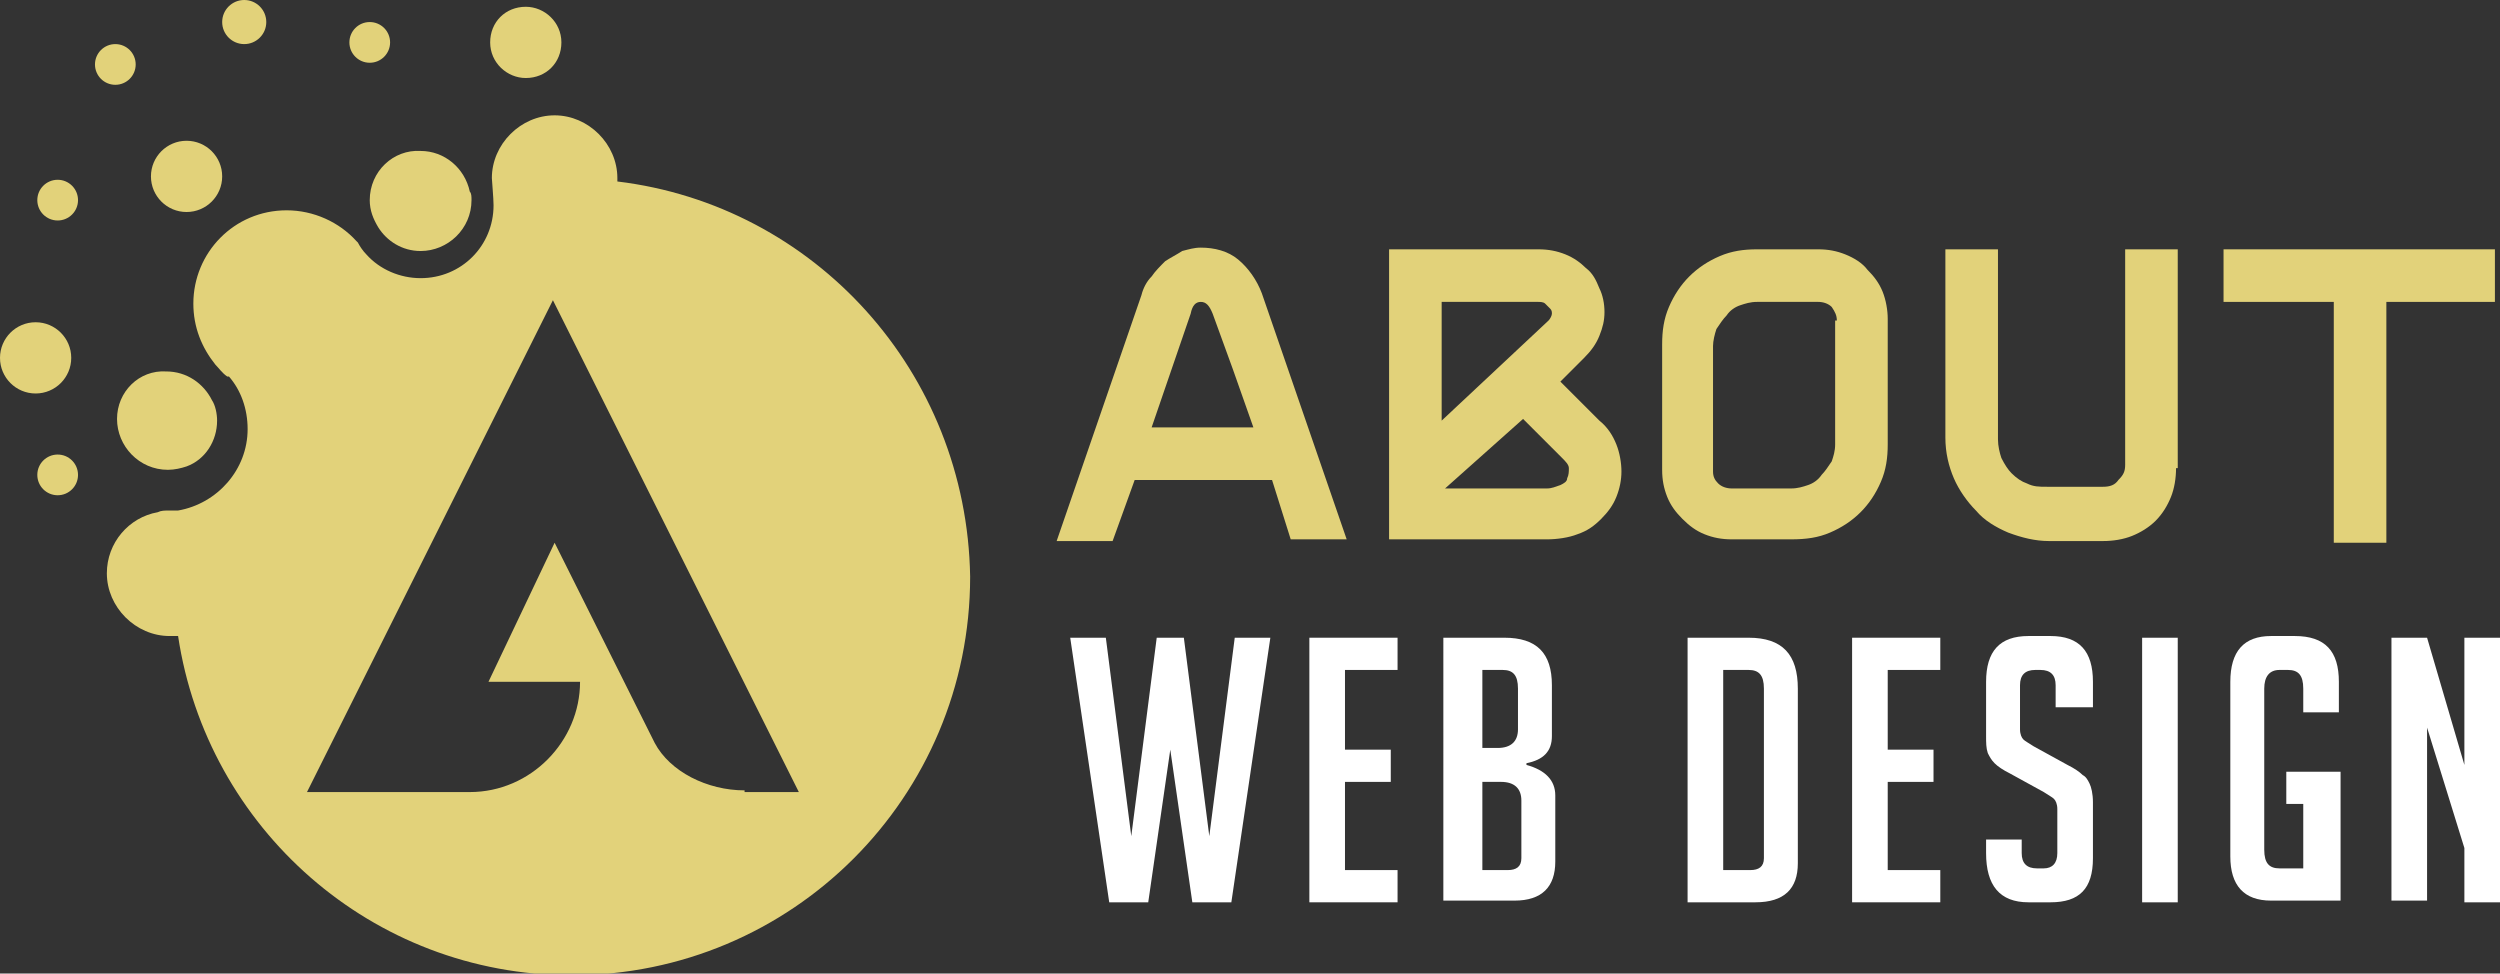 <?xml version="1.0" encoding="utf-8"?>
<!-- Generator: Adobe Illustrator 24.1.0, SVG Export Plug-In . SVG Version: 6.00 Build 0)  -->
<svg version="1.1" id="Layer_1" xmlns="http://www.w3.org/2000/svg" xmlns:xlink="http://www.w3.org/1999/xlink" x="0px" y="0px"
	 width="147.4px" height="57.4px" viewBox="0 0 147.4 57.4" style="enable-background:new 0 0 147.4 57.4;" xml:space="preserve">
<rect x="0" y="0" width="147.4" height="57.4" fill="#333333" stroke="none"/>
<style type="text/css">
	.st0{fill:#E2D27A;}
	.st1{fill:#FFFFFF;}
</style>
<g>
	<path class="st0" d="M62.3,31.9l5-14.5c0.1-0.4,0.3-0.8,0.6-1.1c0.2-0.3,0.5-0.6,0.8-0.9c0.3-0.2,0.7-0.4,1-0.6
		c0.4-0.1,0.7-0.2,1.1-0.2c0.8,0,1.6,0.2,2.2,0.7c0.6,0.5,1.1,1.2,1.4,2l5,14.5h-3.3L75,28.3h-8.1l-1.3,3.6H62.3z M67.9,25.2h6
		c-0.4-1.1-0.8-2.3-1.2-3.4c-0.4-1.1-0.8-2.2-1.2-3.3c-0.2-0.5-0.4-0.7-0.7-0.7s-0.5,0.2-0.6,0.7L67.9,25.2z"/>
	<path class="st0" d="M94.3,24.8c0.5,0.4,0.8,0.9,1,1.4s0.3,1.1,0.3,1.6c0,0.5-0.1,1-0.3,1.5c-0.2,0.5-0.5,0.9-0.9,1.3
		s-0.8,0.7-1.4,0.9c-0.5,0.2-1.2,0.3-1.8,0.3h-9.3V14.7h8.8c0.6,0,1.1,0.1,1.6,0.3c0.5,0.2,0.9,0.5,1.2,0.8c0.4,0.3,0.6,0.7,0.8,1.2
		c0.2,0.4,0.3,0.9,0.3,1.4c0,0.5-0.1,0.9-0.3,1.4s-0.5,0.9-0.9,1.3L92,22.5L94.3,24.8z M85,24.8l6.3-5.9c0.1-0.1,0.2-0.3,0.2-0.4
		c0-0.1,0-0.2-0.1-0.3c-0.1-0.1-0.2-0.2-0.3-0.3c-0.1-0.1-0.3-0.1-0.4-0.1H85V24.8z M91.2,28.8c0.3,0,0.5-0.1,0.8-0.2
		c0.2-0.1,0.4-0.2,0.4-0.4c0.1-0.2,0.1-0.4,0.1-0.6s-0.2-0.4-0.4-0.6l-2.3-2.3l-4.6,4.1H91.2z"/>
	<path class="st0" d="M107.2,14.7c0.6,0,1.1,0.1,1.6,0.3c0.5,0.2,1,0.5,1.3,0.9c0.4,0.4,0.7,0.8,0.9,1.3c0.2,0.5,0.3,1.1,0.3,1.6
		v7.4c0,0.8-0.1,1.5-0.4,2.2c-0.3,0.7-0.7,1.3-1.2,1.8c-0.5,0.5-1.1,0.9-1.8,1.2c-0.7,0.3-1.4,0.4-2.3,0.4h-3.5
		c-0.6,0-1.1-0.1-1.6-0.3c-0.5-0.2-0.9-0.5-1.3-0.9c-0.4-0.4-0.7-0.8-0.9-1.3c-0.2-0.5-0.3-1-0.3-1.6v-7.4c0-0.8,0.1-1.5,0.4-2.2
		c0.3-0.7,0.7-1.3,1.2-1.8c0.5-0.5,1.1-0.9,1.8-1.2c0.7-0.3,1.4-0.4,2.2-0.4H107.2z M108.3,18.9c0-0.3-0.1-0.5-0.3-0.8
		c-0.2-0.2-0.5-0.3-0.8-0.3h-3.6c-0.4,0-0.7,0.1-1,0.2c-0.3,0.1-0.6,0.3-0.8,0.6c-0.2,0.2-0.4,0.5-0.6,0.8c-0.1,0.3-0.2,0.7-0.2,1
		v7.4c0,0.3,0.1,0.5,0.3,0.7s0.5,0.3,0.8,0.3h3.5c0.4,0,0.7-0.1,1-0.2c0.3-0.1,0.6-0.3,0.8-0.6c0.2-0.2,0.4-0.5,0.6-0.8
		c0.1-0.3,0.2-0.6,0.2-1V18.9z"/>
	<path class="st0" d="M128.3,27.6c0,0.6-0.1,1.2-0.3,1.7c-0.2,0.5-0.5,1-0.9,1.4c-0.4,0.4-0.9,0.7-1.4,0.9c-0.5,0.2-1.1,0.3-1.7,0.3
		h-3.2c-0.8,0-1.6-0.2-2.4-0.5c-0.7-0.3-1.4-0.7-1.9-1.3c-0.5-0.5-1-1.2-1.3-1.9s-0.5-1.5-0.5-2.4V14.7h3.1v11.2
		c0,0.4,0.1,0.8,0.2,1.1c0.2,0.4,0.4,0.7,0.6,0.9c0.3,0.3,0.6,0.5,0.9,0.6c0.4,0.2,0.7,0.2,1.2,0.2h3.3c0.4,0,0.7-0.1,0.9-0.4
		c0.3-0.3,0.4-0.5,0.4-0.9V14.7h3.1V27.6z"/>
	<path class="st0" d="M137.6,17.8h-6.5v-3.1h16v3.1h-6.4v14.2h-3.1V17.8z"/>
	<path class="st1" d="M74.9,37.6l-2.3,15.6h-2.3l-1.3-9l-1.3,9h-2.3l-2.3-15.6h2.1l1.5,11.7l1.5-11.7h1.6l1.5,11.7l1.5-11.7H74.9z"
		/>
	<path class="st1" d="M77.2,53.1V37.6h5.2v1.9h-3.1v4.7H82v1.9h-2.7v5.2h3.1v1.9H77.2z"/>
	<path class="st1" d="M90,45.1c1.1,0.3,1.7,0.9,1.7,1.8v3.9c0,1.5-0.8,2.3-2.4,2.3h-4.2V37.6h3.6c1.9,0,2.8,0.9,2.8,2.8v3
		c0,0.9-0.5,1.4-1.5,1.6V45.1z M87.3,44.1h1c0.8,0,1.2-0.4,1.2-1.1v-2.4c0-0.8-0.3-1.1-0.9-1.1h-1.2V44.1z M87.3,51.3h1.6
		c0.5,0,0.8-0.2,0.8-0.7v-3.4c0-0.7-0.4-1.1-1.2-1.1h-1.1V51.3z"/>
	<path class="st1" d="M99.5,53.1V37.6h3.6c2,0,2.9,1,2.9,3v10.3c0,1.5-0.8,2.3-2.5,2.3H99.5z M101.6,51.3h1.6c0.5,0,0.8-0.2,0.8-0.7
		v-10c0-0.8-0.3-1.1-0.9-1.1h-1.5V51.3z"/>
	<path class="st1" d="M109.2,53.1V37.6h5.2v1.9h-3.1v4.7h2.7v1.9h-2.7v5.2h3.1v1.9H109.2z"/>
	<path class="st1" d="M121.2,41.8v-1.4c0-0.6-0.3-0.9-0.9-0.9h-0.3c-0.6,0-0.9,0.3-0.9,0.9V43c0,0.3,0.1,0.5,0.2,0.6
		c0.1,0.1,0.3,0.2,0.6,0.4l2,1.1c0.4,0.2,0.7,0.4,0.9,0.6c0.2,0.1,0.3,0.3,0.4,0.5c0.1,0.2,0.2,0.6,0.2,1.1v3.3
		c0,1.8-0.8,2.6-2.5,2.6h-1.3c-1.7,0-2.5-1-2.5-2.9v-0.8h2.1v0.8c0,0.6,0.3,0.9,0.9,0.9h0.4c0.5,0,0.8-0.3,0.8-0.9v-2.6
		c0-0.3-0.1-0.5-0.2-0.6c-0.1-0.1-0.3-0.2-0.6-0.4l-2-1.1c-0.4-0.2-0.7-0.4-0.9-0.6s-0.3-0.4-0.4-0.6c-0.1-0.3-0.1-0.6-0.1-1v-3.2
		c0-1.8,0.8-2.7,2.5-2.7h1.3c1.7,0,2.5,0.9,2.5,2.7v1.5H121.2z"/>
	<path class="st1" d="M126.3,53.1V37.6h2.1v15.6H126.3z"/>
	<path class="st1" d="M134.8,47.4v-1.9h3.2v7.6h-4.1c-1.6,0-2.4-0.9-2.4-2.6V40.2c0-1.8,0.8-2.7,2.4-2.7h1.4c1.8,0,2.6,0.9,2.6,2.7
		V42h-2.1v-1.4c0-0.8-0.3-1.1-0.9-1.1h-0.5c-0.6,0-0.9,0.4-0.9,1.1v9.5c0,0.8,0.3,1.1,0.9,1.1h1.4v-3.8H134.8z"/>
	<path class="st1" d="M145.3,45.1v-7.5h2.1v15.6h-2.1V50l-2.2-7.1v10.2H141V37.6h2.1L145.3,45.1z"/>
</g>
<g>
	<path class="st0" d="M36.4,10.7c0-0.1,0-0.1,0-0.2c0-2-1.7-3.7-3.7-3.7c-2,0-3.7,1.7-3.7,3.7c0,0.1,0.1,1.2,0.1,1.6
		c0,2.4-1.9,4.3-4.3,4.3c-1.2,0-2.4-0.5-3.2-1.4c0,0,0,0,0,0c-0.2-0.2-0.4-0.5-0.5-0.7c0,0,0,0,0,0c0,0-0.1-0.1-0.1-0.1
		c-1-1.1-2.5-1.8-4.1-1.8c-3.1,0-5.5,2.5-5.5,5.5c0,1.4,0.5,2.6,1.3,3.6c0.2,0.2,0.4,0.5,0.7,0.7c0,0,0,0,0.1,0c0,0,0,0,0,0
		c0.7,0.8,1.1,1.9,1.1,3.1c0,2.4-1.8,4.4-4.1,4.8c0,0,0,0,0,0c0,0,0,0,0,0c-0.2,0-0.3,0-0.5,0c-0.3,0-0.5,0-0.7,0.1
		c-1.7,0.3-3,1.8-3,3.6c0,2,1.7,3.7,3.7,3.7c0.2,0,0.3,0,0.5,0c1.7,11.3,11.4,20,23.2,20c13,0,23.5-10.5,23.5-23.5
		C57,21.9,48,12.1,36.4,10.7z M43.9,46.6c-2.2,0-4.4-1.1-5.3-2.8L32.7,32l-3.9,8.2h5.4c0,3.5-2.9,6.5-6.5,6.5h-9.6l14.5-29l14.5,29
		H43.9z"/>
	<path class="st0" d="M6.9,24.7c0,1.6,1.3,3,3,3c0.4,0,0.8-0.1,1.1-0.2v0c1.1-0.4,1.8-1.5,1.8-2.7c0-0.4-0.1-0.9-0.3-1.2
		c-0.5-1-1.5-1.7-2.7-1.7C8.2,21.8,6.9,23.1,6.9,24.7z"/>
	<circle class="st0" cx="11" cy="10.4" r="2.1"/>
	<circle class="st0" cx="2.1" cy="21.1" r="2.1"/>
	<path class="st0" d="M31,4.6c1.2,0,2.1-0.9,2.1-2.1s-1-2.1-2.1-2.1c-1.2,0-2.1,0.9-2.1,2.1S29.9,4.6,31,4.6z"/>
	<circle class="st0" cx="14.4" cy="1.3" r="1.3"/>
	<circle class="st0" cx="21.8" cy="2.5" r="1.2"/>
	<circle class="st0" cx="3.4" cy="11.8" r="1.2"/>
	<circle class="st0" cx="6.8" cy="3.8" r="1.2"/>
	<circle class="st0" cx="3.4" cy="28" r="1.2"/>
	<path class="st0" d="M21.8,11.8c0,0.6,0.2,1.1,0.5,1.6c0.5,0.8,1.4,1.4,2.5,1.4c1.6,0,3-1.3,3-3c0-0.2,0-0.4-0.1-0.5
		c-0.3-1.4-1.5-2.4-2.9-2.4C23.2,8.8,21.8,10.1,21.8,11.8z"/>
</g>
</svg>
